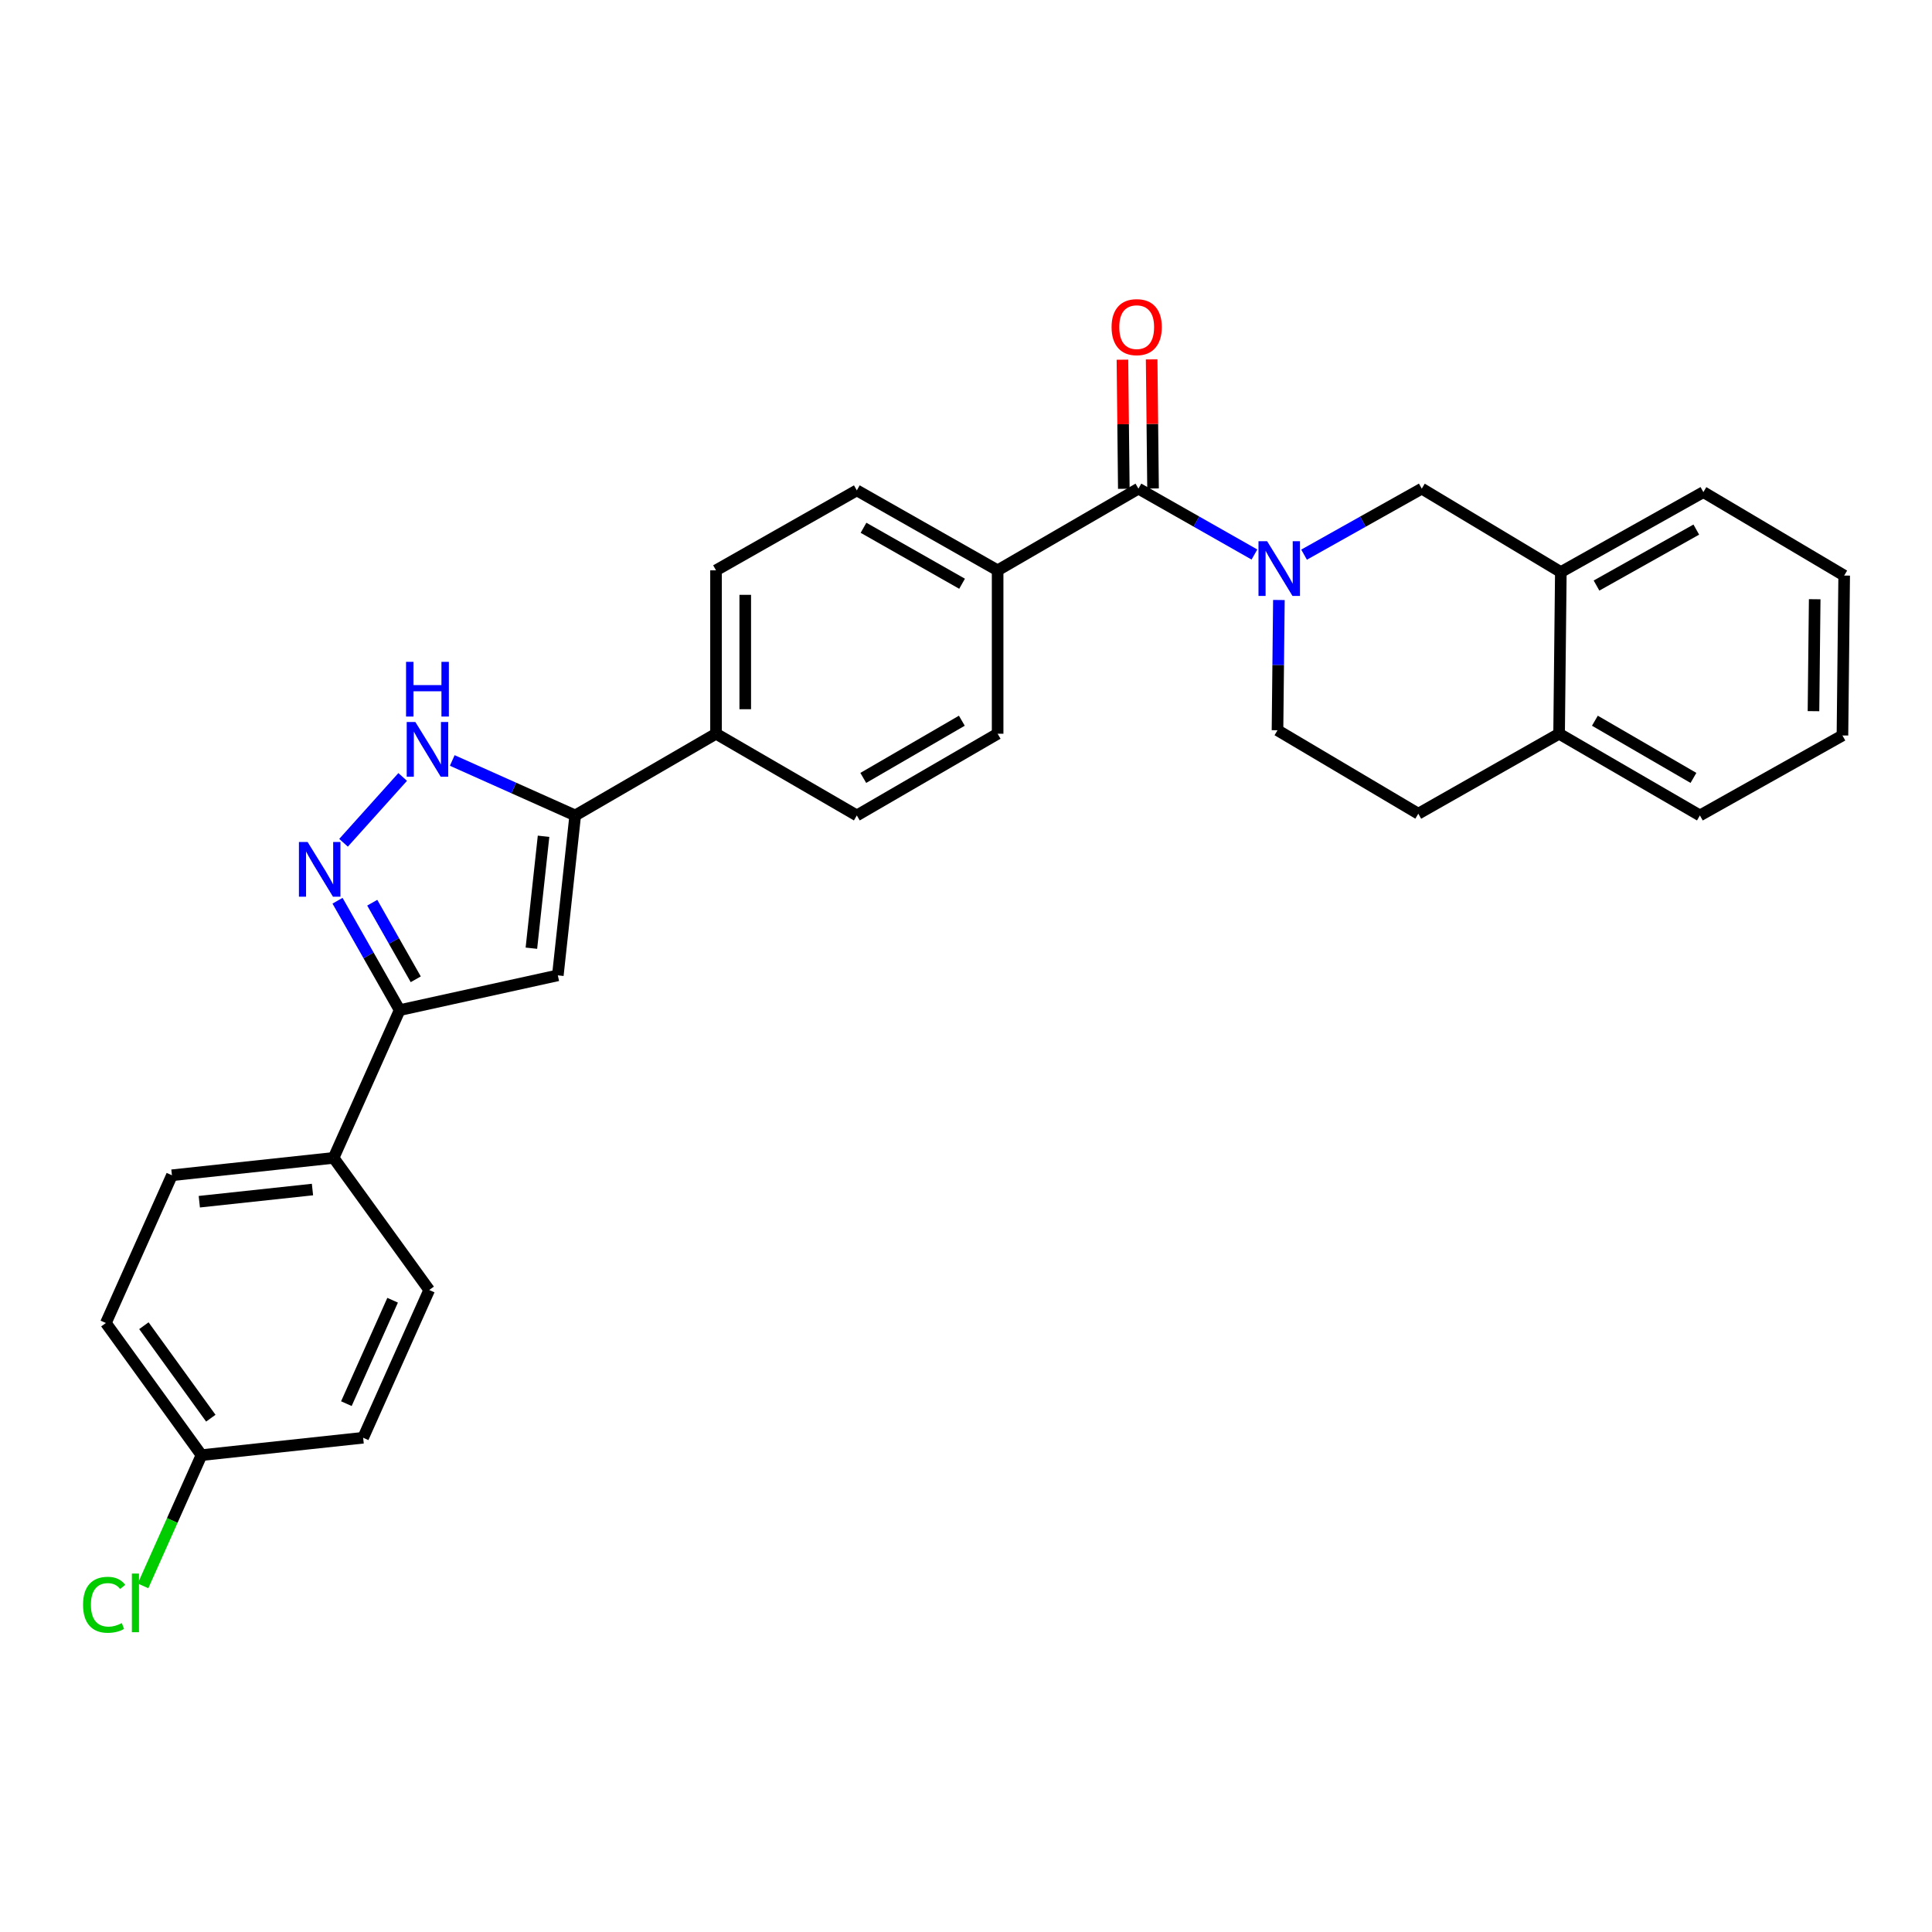 <?xml version='1.0' encoding='iso-8859-1'?>
<svg version='1.1' baseProfile='full'
              xmlns='http://www.w3.org/2000/svg'
                      xmlns:rdkit='http://www.rdkit.org/xml'
                      xmlns:xlink='http://www.w3.org/1999/xlink'
                  xml:space='preserve'
width='1000px' height='1000px' viewBox='0 0 1000 1000'>
<!-- END OF HEADER -->
<rect style='opacity:1.0;fill:#FFFFFF;stroke:none' width='1000' height='1000' x='0' y='0'> </rect>
<path class='bond-0' d='M 370.611,295.202 L 370.611,379.778' style='fill:none;fill-rule:evenodd;stroke:#000000;stroke-width:6px;stroke-linecap:butt;stroke-linejoin:miter;stroke-opacity:1' />
<path class='bond-0' d='M 385.737,307.888 L 385.737,367.092' style='fill:none;fill-rule:evenodd;stroke:#000000;stroke-width:6px;stroke-linecap:butt;stroke-linejoin:miter;stroke-opacity:1' />
<path class='bond-1' d='M 370.611,295.202 L 443.491,253.817' style='fill:none;fill-rule:evenodd;stroke:#000000;stroke-width:6px;stroke-linecap:butt;stroke-linejoin:miter;stroke-opacity:1' />
<path class='bond-2' d='M 370.611,379.778 L 443.491,422.071' style='fill:none;fill-rule:evenodd;stroke:#000000;stroke-width:6px;stroke-linecap:butt;stroke-linejoin:miter;stroke-opacity:1' />
<path class='bond-3' d='M 370.611,379.778 L 297.732,422.071' style='fill:none;fill-rule:evenodd;stroke:#000000;stroke-width:6px;stroke-linecap:butt;stroke-linejoin:miter;stroke-opacity:1' />
<path class='bond-4' d='M 443.491,422.071 L 516.37,379.778' style='fill:none;fill-rule:evenodd;stroke:#000000;stroke-width:6px;stroke-linecap:butt;stroke-linejoin:miter;stroke-opacity:1' />
<path class='bond-4' d='M 446.831,402.645 L 497.846,373.04' style='fill:none;fill-rule:evenodd;stroke:#000000;stroke-width:6px;stroke-linecap:butt;stroke-linejoin:miter;stroke-opacity:1' />
<path class='bond-5' d='M 516.37,379.778 L 516.37,295.202' style='fill:none;fill-rule:evenodd;stroke:#000000;stroke-width:6px;stroke-linecap:butt;stroke-linejoin:miter;stroke-opacity:1' />
<path class='bond-6' d='M 516.37,295.202 L 443.491,253.817' style='fill:none;fill-rule:evenodd;stroke:#000000;stroke-width:6px;stroke-linecap:butt;stroke-linejoin:miter;stroke-opacity:1' />
<path class='bond-6' d='M 497.969,302.147 L 446.954,273.177' style='fill:none;fill-rule:evenodd;stroke:#000000;stroke-width:6px;stroke-linecap:butt;stroke-linejoin:miter;stroke-opacity:1' />
<path class='bond-7' d='M 516.37,295.202 L 589.249,252.918' style='fill:none;fill-rule:evenodd;stroke:#000000;stroke-width:6px;stroke-linecap:butt;stroke-linejoin:miter;stroke-opacity:1' />
<path class='bond-8' d='M 596.812,252.837 L 596.453,219.424' style='fill:none;fill-rule:evenodd;stroke:#000000;stroke-width:6px;stroke-linecap:butt;stroke-linejoin:miter;stroke-opacity:1' />
<path class='bond-8' d='M 596.453,219.424 L 596.094,186.011' style='fill:none;fill-rule:evenodd;stroke:#FF0000;stroke-width:6px;stroke-linecap:butt;stroke-linejoin:miter;stroke-opacity:1' />
<path class='bond-8' d='M 581.687,252.999 L 581.328,219.586' style='fill:none;fill-rule:evenodd;stroke:#000000;stroke-width:6px;stroke-linecap:butt;stroke-linejoin:miter;stroke-opacity:1' />
<path class='bond-8' d='M 581.328,219.586 L 580.969,186.174' style='fill:none;fill-rule:evenodd;stroke:#FF0000;stroke-width:6px;stroke-linecap:butt;stroke-linejoin:miter;stroke-opacity:1' />
<path class='bond-9' d='M 589.249,252.918 L 619.271,269.966' style='fill:none;fill-rule:evenodd;stroke:#000000;stroke-width:6px;stroke-linecap:butt;stroke-linejoin:miter;stroke-opacity:1' />
<path class='bond-9' d='M 619.271,269.966 L 649.294,287.014' style='fill:none;fill-rule:evenodd;stroke:#0000FF;stroke-width:6px;stroke-linecap:butt;stroke-linejoin:miter;stroke-opacity:1' />
<path class='bond-10' d='M 661.954,310.555 L 661.592,344.267' style='fill:none;fill-rule:evenodd;stroke:#0000FF;stroke-width:6px;stroke-linecap:butt;stroke-linejoin:miter;stroke-opacity:1' />
<path class='bond-10' d='M 661.592,344.267 L 661.23,377.98' style='fill:none;fill-rule:evenodd;stroke:#000000;stroke-width:6px;stroke-linecap:butt;stroke-linejoin:miter;stroke-opacity:1' />
<path class='bond-11' d='M 674.984,287.092 L 705.445,270.005' style='fill:none;fill-rule:evenodd;stroke:#0000FF;stroke-width:6px;stroke-linecap:butt;stroke-linejoin:miter;stroke-opacity:1' />
<path class='bond-11' d='M 705.445,270.005 L 735.907,252.918' style='fill:none;fill-rule:evenodd;stroke:#000000;stroke-width:6px;stroke-linecap:butt;stroke-linejoin:miter;stroke-opacity:1' />
<path class='bond-12' d='M 297.732,422.071 L 265.911,407.844' style='fill:none;fill-rule:evenodd;stroke:#000000;stroke-width:6px;stroke-linecap:butt;stroke-linejoin:miter;stroke-opacity:1' />
<path class='bond-12' d='M 265.911,407.844 L 234.09,393.617' style='fill:none;fill-rule:evenodd;stroke:#0000FF;stroke-width:6px;stroke-linecap:butt;stroke-linejoin:miter;stroke-opacity:1' />
<path class='bond-13' d='M 297.732,422.071 L 288.732,504.84' style='fill:none;fill-rule:evenodd;stroke:#000000;stroke-width:6px;stroke-linecap:butt;stroke-linejoin:miter;stroke-opacity:1' />
<path class='bond-13' d='M 281.345,432.851 L 275.045,490.79' style='fill:none;fill-rule:evenodd;stroke:#000000;stroke-width:6px;stroke-linecap:butt;stroke-linejoin:miter;stroke-opacity:1' />
<path class='bond-14' d='M 208.429,402.152 L 177.815,436.22' style='fill:none;fill-rule:evenodd;stroke:#0000FF;stroke-width:6px;stroke-linecap:butt;stroke-linejoin:miter;stroke-opacity:1' />
<path class='bond-15' d='M 174.701,466.216 L 190.781,494.528' style='fill:none;fill-rule:evenodd;stroke:#0000FF;stroke-width:6px;stroke-linecap:butt;stroke-linejoin:miter;stroke-opacity:1' />
<path class='bond-15' d='M 190.781,494.528 L 206.862,522.84' style='fill:none;fill-rule:evenodd;stroke:#000000;stroke-width:6px;stroke-linecap:butt;stroke-linejoin:miter;stroke-opacity:1' />
<path class='bond-15' d='M 192.677,467.239 L 203.933,487.058' style='fill:none;fill-rule:evenodd;stroke:#0000FF;stroke-width:6px;stroke-linecap:butt;stroke-linejoin:miter;stroke-opacity:1' />
<path class='bond-15' d='M 203.933,487.058 L 215.19,506.876' style='fill:none;fill-rule:evenodd;stroke:#000000;stroke-width:6px;stroke-linecap:butt;stroke-linejoin:miter;stroke-opacity:1' />
<path class='bond-16' d='M 206.862,522.84 L 288.732,504.84' style='fill:none;fill-rule:evenodd;stroke:#000000;stroke-width:6px;stroke-linecap:butt;stroke-linejoin:miter;stroke-opacity:1' />
<path class='bond-17' d='M 206.862,522.84 L 172.67,599.315' style='fill:none;fill-rule:evenodd;stroke:#000000;stroke-width:6px;stroke-linecap:butt;stroke-linejoin:miter;stroke-opacity:1' />
<path class='bond-18' d='M 172.67,599.315 L 88.992,608.315' style='fill:none;fill-rule:evenodd;stroke:#000000;stroke-width:6px;stroke-linecap:butt;stroke-linejoin:miter;stroke-opacity:1' />
<path class='bond-18' d='M 161.736,615.704 L 103.161,622.004' style='fill:none;fill-rule:evenodd;stroke:#000000;stroke-width:6px;stroke-linecap:butt;stroke-linejoin:miter;stroke-opacity:1' />
<path class='bond-19' d='M 172.67,599.315 L 222.155,667.699' style='fill:none;fill-rule:evenodd;stroke:#000000;stroke-width:6px;stroke-linecap:butt;stroke-linejoin:miter;stroke-opacity:1' />
<path class='bond-20' d='M 88.992,608.315 L 54.8,684.791' style='fill:none;fill-rule:evenodd;stroke:#000000;stroke-width:6px;stroke-linecap:butt;stroke-linejoin:miter;stroke-opacity:1' />
<path class='bond-21' d='M 54.8,684.791 L 104.286,753.175' style='fill:none;fill-rule:evenodd;stroke:#000000;stroke-width:6px;stroke-linecap:butt;stroke-linejoin:miter;stroke-opacity:1' />
<path class='bond-21' d='M 74.477,686.181 L 109.117,734.05' style='fill:none;fill-rule:evenodd;stroke:#000000;stroke-width:6px;stroke-linecap:butt;stroke-linejoin:miter;stroke-opacity:1' />
<path class='bond-22' d='M 104.286,753.175 L 187.963,744.175' style='fill:none;fill-rule:evenodd;stroke:#000000;stroke-width:6px;stroke-linecap:butt;stroke-linejoin:miter;stroke-opacity:1' />
<path class='bond-23' d='M 104.286,753.175 L 89.161,787.012' style='fill:none;fill-rule:evenodd;stroke:#000000;stroke-width:6px;stroke-linecap:butt;stroke-linejoin:miter;stroke-opacity:1' />
<path class='bond-23' d='M 89.161,787.012 L 74.037,820.849' style='fill:none;fill-rule:evenodd;stroke:#00CC00;stroke-width:6px;stroke-linecap:butt;stroke-linejoin:miter;stroke-opacity:1' />
<path class='bond-24' d='M 187.963,744.175 L 222.155,667.699' style='fill:none;fill-rule:evenodd;stroke:#000000;stroke-width:6px;stroke-linecap:butt;stroke-linejoin:miter;stroke-opacity:1' />
<path class='bond-24' d='M 179.284,726.53 L 203.218,672.997' style='fill:none;fill-rule:evenodd;stroke:#000000;stroke-width:6px;stroke-linecap:butt;stroke-linejoin:miter;stroke-opacity:1' />
<path class='bond-25' d='M 806.988,379.778 L 807.888,296.101' style='fill:none;fill-rule:evenodd;stroke:#000000;stroke-width:6px;stroke-linecap:butt;stroke-linejoin:miter;stroke-opacity:1' />
<path class='bond-26' d='M 806.988,379.778 L 879.868,422.071' style='fill:none;fill-rule:evenodd;stroke:#000000;stroke-width:6px;stroke-linecap:butt;stroke-linejoin:miter;stroke-opacity:1' />
<path class='bond-26' d='M 825.512,373.04 L 876.528,402.645' style='fill:none;fill-rule:evenodd;stroke:#000000;stroke-width:6px;stroke-linecap:butt;stroke-linejoin:miter;stroke-opacity:1' />
<path class='bond-27' d='M 806.988,379.778 L 734.109,421.171' style='fill:none;fill-rule:evenodd;stroke:#000000;stroke-width:6px;stroke-linecap:butt;stroke-linejoin:miter;stroke-opacity:1' />
<path class='bond-28' d='M 807.888,296.101 L 881.666,254.716' style='fill:none;fill-rule:evenodd;stroke:#000000;stroke-width:6px;stroke-linecap:butt;stroke-linejoin:miter;stroke-opacity:1' />
<path class='bond-28' d='M 826.354,303.085 L 877.999,274.116' style='fill:none;fill-rule:evenodd;stroke:#000000;stroke-width:6px;stroke-linecap:butt;stroke-linejoin:miter;stroke-opacity:1' />
<path class='bond-29' d='M 807.888,296.101 L 735.907,252.918' style='fill:none;fill-rule:evenodd;stroke:#000000;stroke-width:6px;stroke-linecap:butt;stroke-linejoin:miter;stroke-opacity:1' />
<path class='bond-30' d='M 879.868,422.071 L 953.646,380.677' style='fill:none;fill-rule:evenodd;stroke:#000000;stroke-width:6px;stroke-linecap:butt;stroke-linejoin:miter;stroke-opacity:1' />
<path class='bond-31' d='M 734.109,421.171 L 661.23,377.98' style='fill:none;fill-rule:evenodd;stroke:#000000;stroke-width:6px;stroke-linecap:butt;stroke-linejoin:miter;stroke-opacity:1' />
<path class='bond-32' d='M 881.666,254.716 L 954.545,297.908' style='fill:none;fill-rule:evenodd;stroke:#000000;stroke-width:6px;stroke-linecap:butt;stroke-linejoin:miter;stroke-opacity:1' />
<path class='bond-33' d='M 953.646,380.677 L 954.545,297.908' style='fill:none;fill-rule:evenodd;stroke:#000000;stroke-width:6px;stroke-linecap:butt;stroke-linejoin:miter;stroke-opacity:1' />
<path class='bond-33' d='M 938.657,368.098 L 939.286,310.159' style='fill:none;fill-rule:evenodd;stroke:#000000;stroke-width:6px;stroke-linecap:butt;stroke-linejoin:miter;stroke-opacity:1' />
<path  class='atom-7' d='M 575.35 169.321
Q 575.35 162.521, 578.71 158.721
Q 582.07 154.921, 588.35 154.921
Q 594.63 154.921, 597.99 158.721
Q 601.35 162.521, 601.35 169.321
Q 601.35 176.201, 597.95 180.121
Q 594.55 184.001, 588.35 184.001
Q 582.11 184.001, 578.71 180.121
Q 575.35 176.241, 575.35 169.321
M 588.35 180.801
Q 592.67 180.801, 594.99 177.921
Q 597.35 175.001, 597.35 169.321
Q 597.35 163.761, 594.99 160.961
Q 592.67 158.121, 588.35 158.121
Q 584.03 158.121, 581.67 160.921
Q 579.35 163.721, 579.35 169.321
Q 579.35 175.041, 581.67 177.921
Q 584.03 180.801, 588.35 180.801
' fill='#FF0000'/>
<path  class='atom-8' d='M 655.869 280.143
L 665.149 295.143
Q 666.069 296.623, 667.549 299.303
Q 669.029 301.983, 669.109 302.143
L 669.109 280.143
L 672.869 280.143
L 672.869 308.463
L 668.989 308.463
L 659.029 292.063
Q 657.869 290.143, 656.629 287.943
Q 655.429 285.743, 655.069 285.063
L 655.069 308.463
L 651.389 308.463
L 651.389 280.143
L 655.869 280.143
' fill='#0000FF'/>
<path  class='atom-10' d='M 214.996 373.719
L 224.276 388.719
Q 225.196 390.199, 226.676 392.879
Q 228.156 395.559, 228.236 395.719
L 228.236 373.719
L 231.996 373.719
L 231.996 402.039
L 228.116 402.039
L 218.156 385.639
Q 216.996 383.719, 215.756 381.519
Q 214.556 379.319, 214.196 378.639
L 214.196 402.039
L 210.516 402.039
L 210.516 373.719
L 214.996 373.719
' fill='#0000FF'/>
<path  class='atom-10' d='M 210.176 342.567
L 214.016 342.567
L 214.016 354.607
L 228.496 354.607
L 228.496 342.567
L 232.336 342.567
L 232.336 370.887
L 228.496 370.887
L 228.496 357.807
L 214.016 357.807
L 214.016 370.887
L 210.176 370.887
L 210.176 342.567
' fill='#0000FF'/>
<path  class='atom-11' d='M 159.208 435.8
L 168.488 450.8
Q 169.408 452.28, 170.888 454.96
Q 172.368 457.64, 172.448 457.8
L 172.448 435.8
L 176.208 435.8
L 176.208 464.12
L 172.328 464.12
L 162.368 447.72
Q 161.208 445.8, 159.968 443.6
Q 158.768 441.4, 158.408 440.72
L 158.408 464.12
L 154.728 464.12
L 154.728 435.8
L 159.208 435.8
' fill='#0000FF'/>
<path  class='atom-20' d='M 42.982 830.631
Q 42.982 823.591, 46.262 819.911
Q 49.582 816.191, 55.862 816.191
Q 61.702 816.191, 64.822 820.311
L 62.182 822.471
Q 59.902 819.471, 55.862 819.471
Q 51.582 819.471, 49.302 822.351
Q 47.062 825.191, 47.062 830.631
Q 47.062 836.231, 49.382 839.111
Q 51.742 841.991, 56.302 841.991
Q 59.422 841.991, 63.062 840.111
L 64.182 843.111
Q 62.702 844.071, 60.462 844.631
Q 58.222 845.191, 55.742 845.191
Q 49.582 845.191, 46.262 841.431
Q 42.982 837.671, 42.982 830.631
' fill='#00CC00'/>
<path  class='atom-20' d='M 68.262 814.471
L 71.942 814.471
L 71.942 844.831
L 68.262 844.831
L 68.262 814.471
' fill='#00CC00'/>
</svg>
